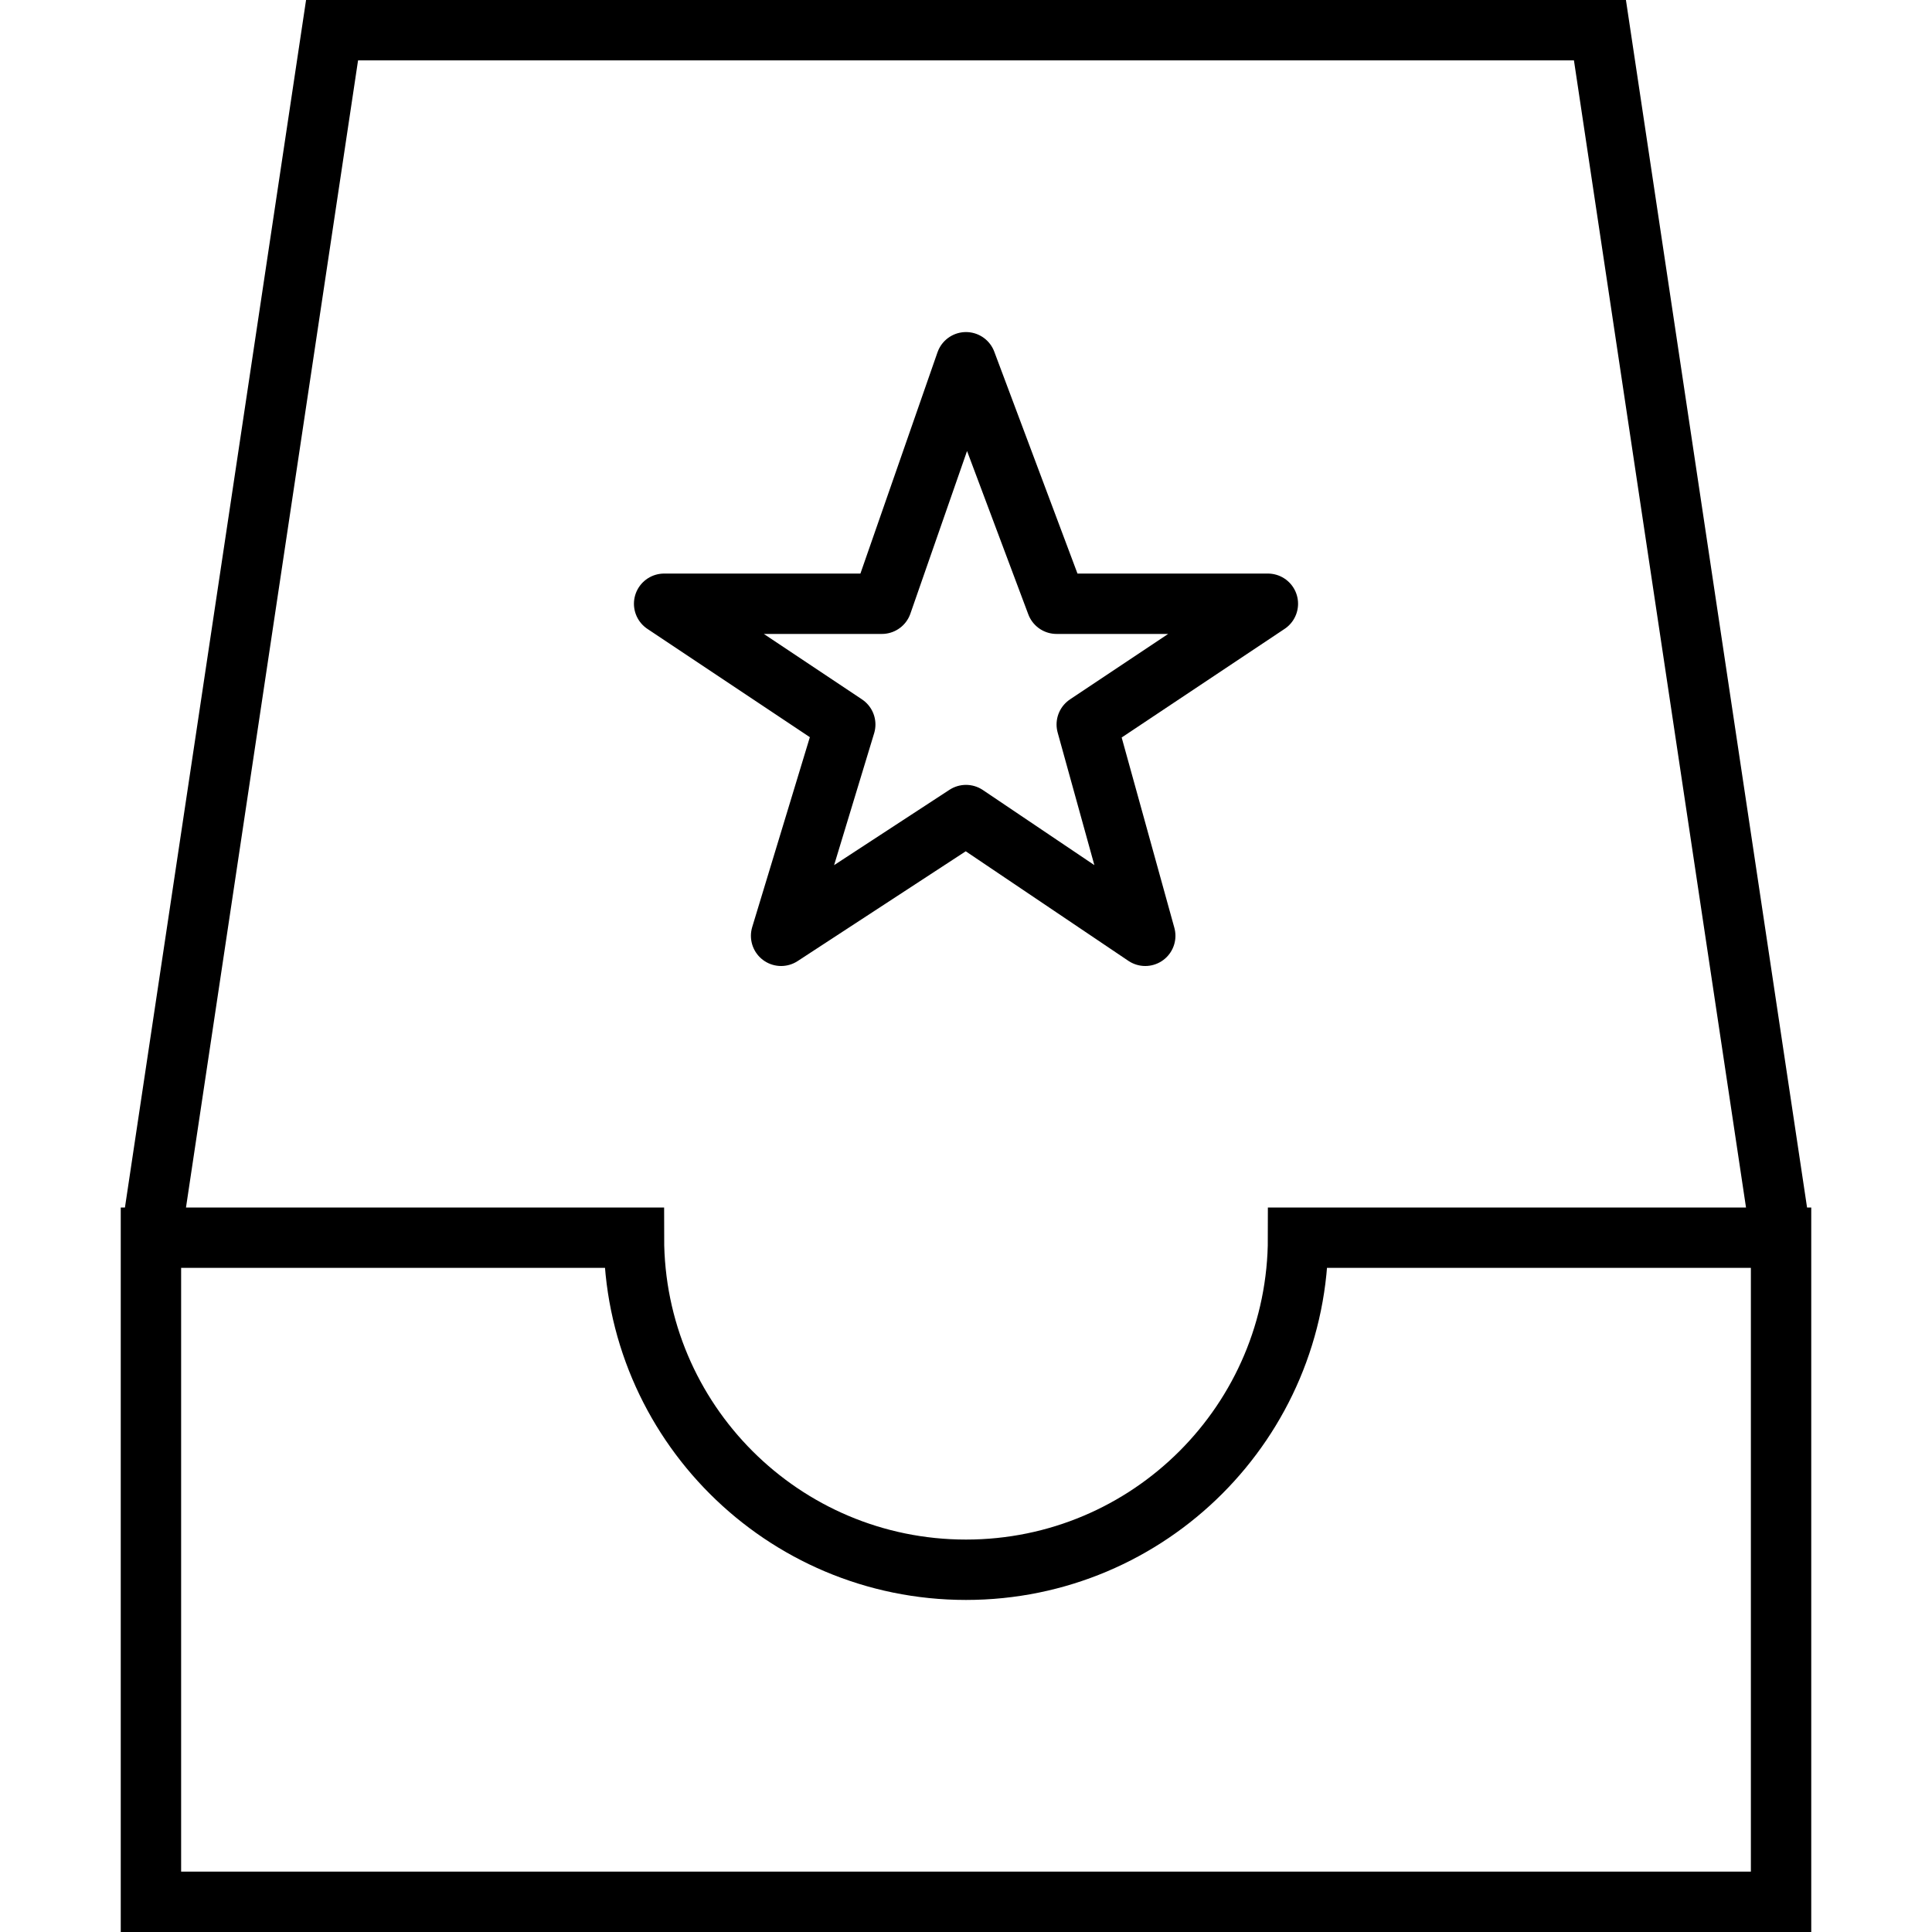 <svg xmlns="http://www.w3.org/2000/svg" width="64" height="64" viewBox="0 0 64 64"><path fill="none" stroke="#000" stroke-width="2" stroke-miterlimit="10" d="M5 41l6-40h42l6 40M21 41c0 6.075 4.925 11 11 11s11-4.925 11-11h16v22H5V41h16z"/><path fill="none" stroke="#000" stroke-width="2" stroke-linejoin="round" stroke-miterlimit="10" d="M32 27l-6.125 4L28 24l-6-4h7.213L32 12l3 8h7l-6 4 1.938 7z"/></svg>